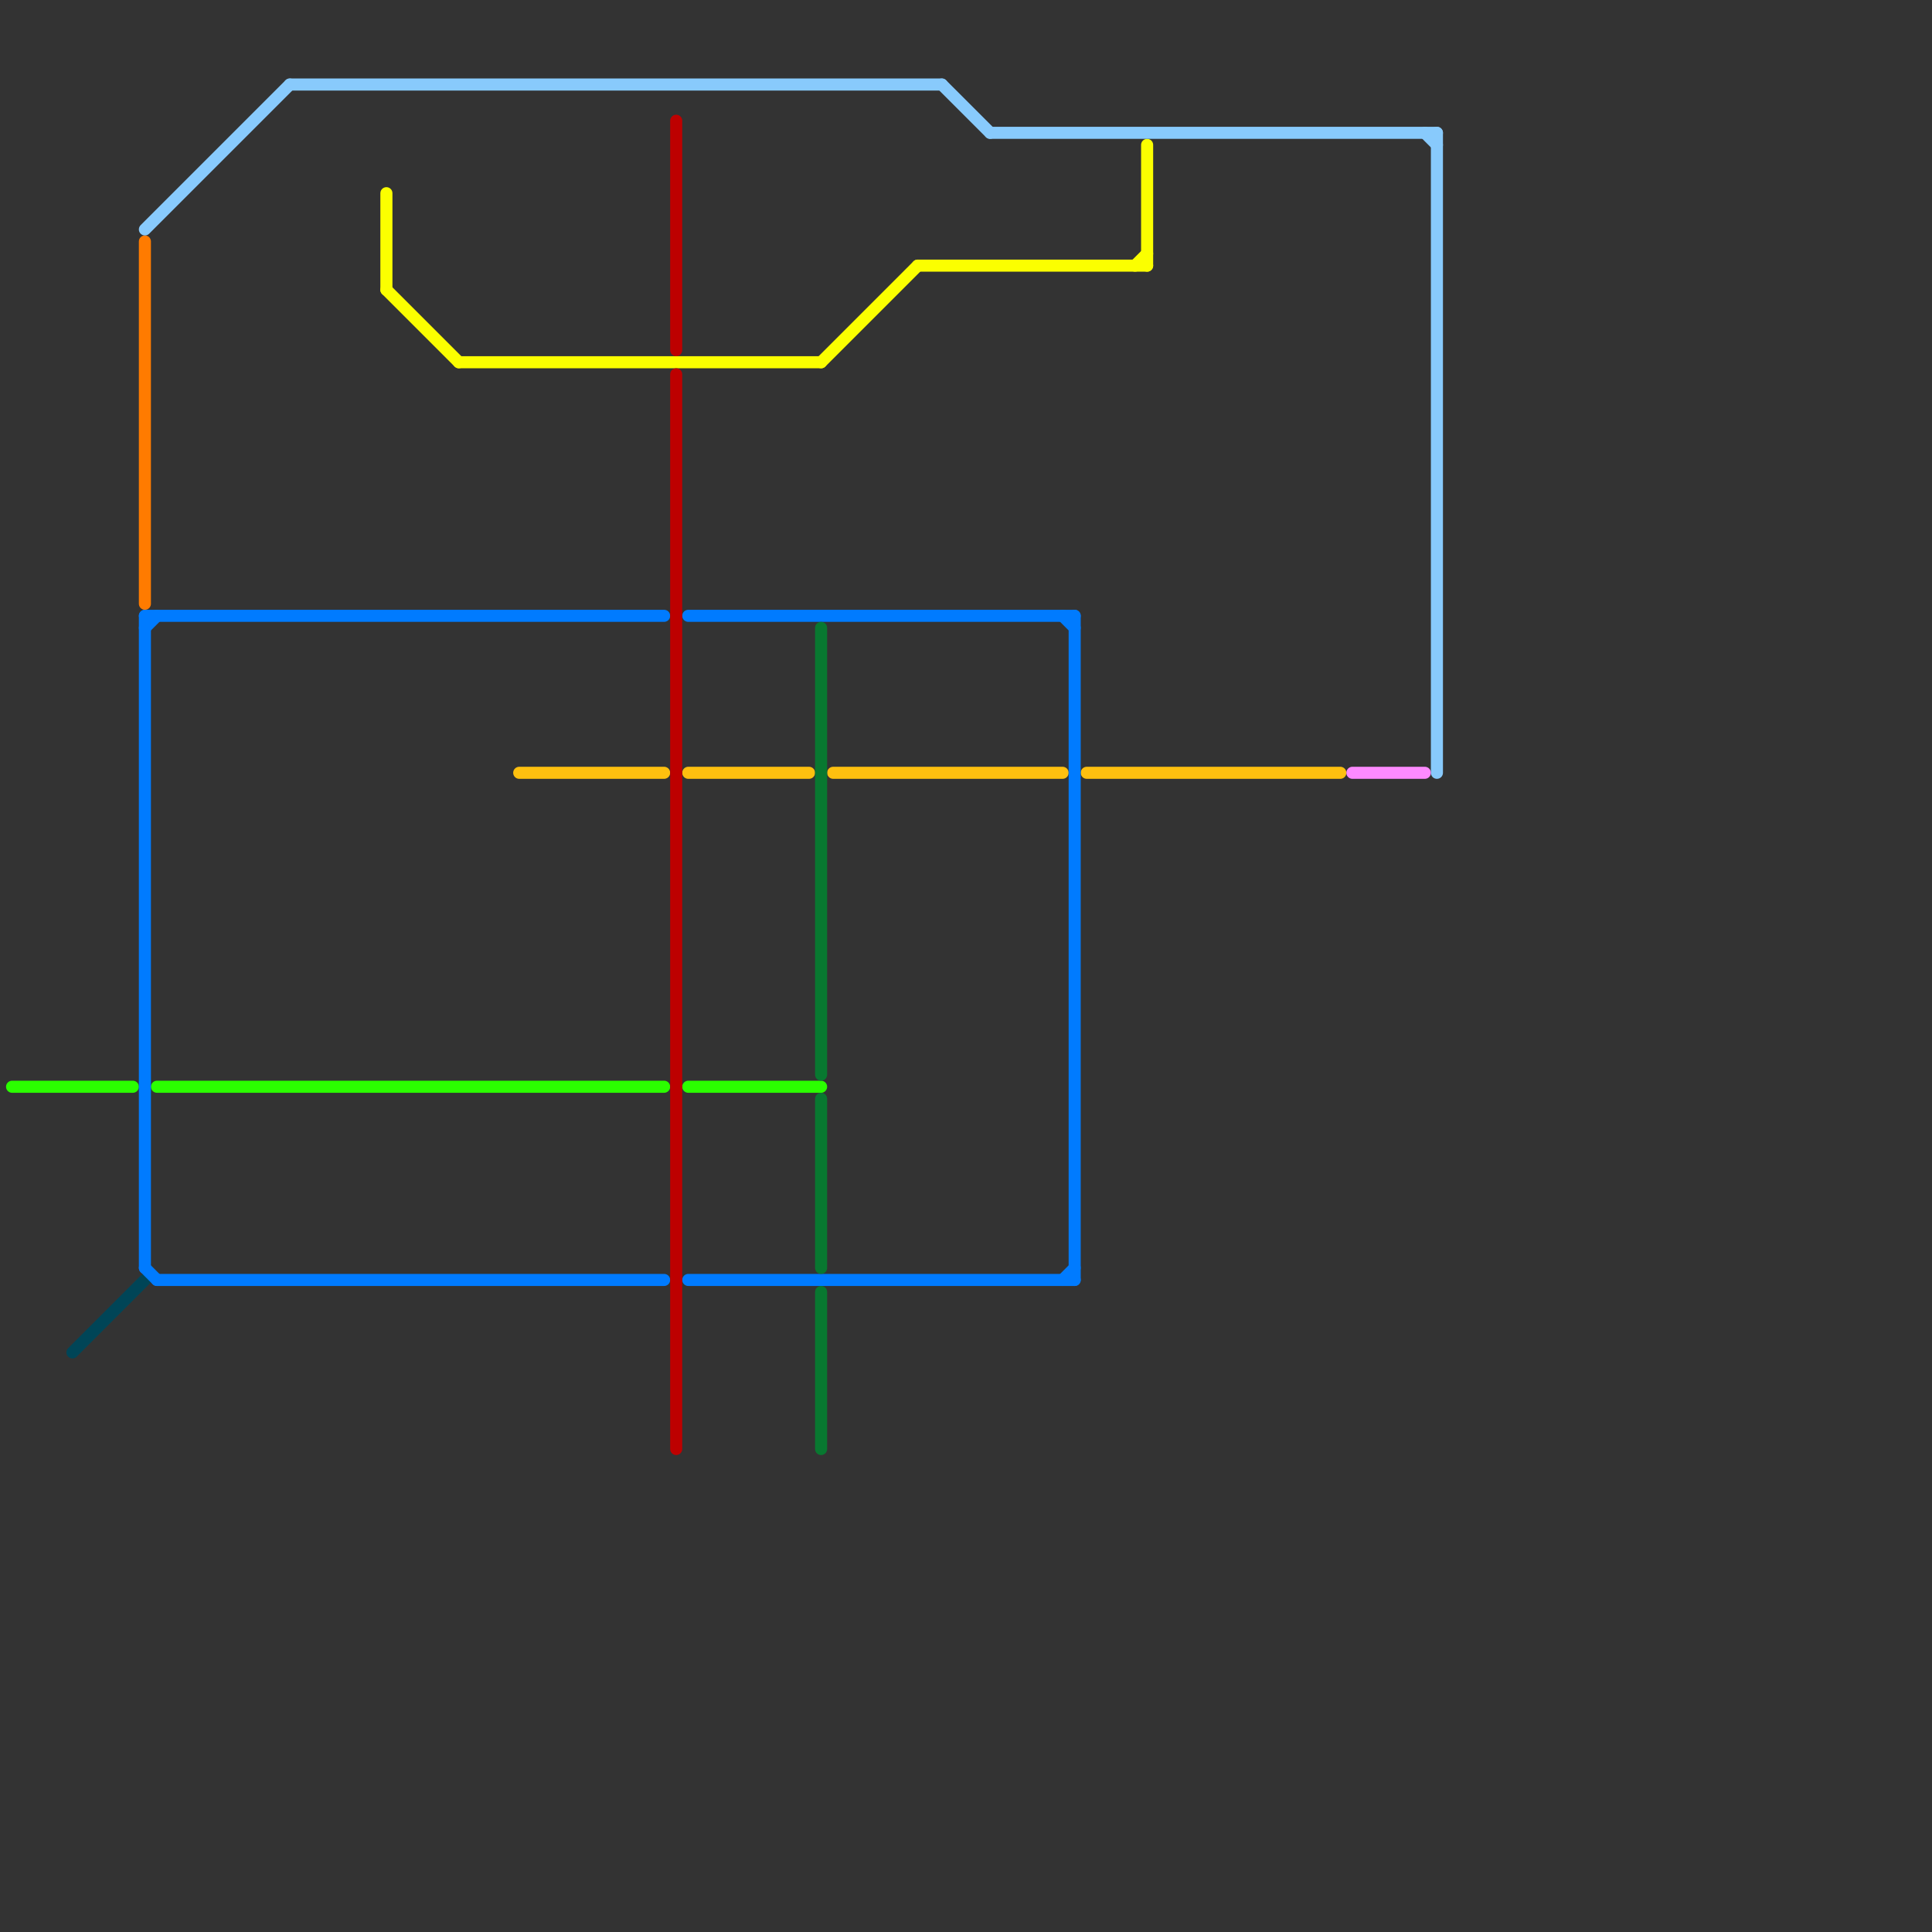 
<svg version="1.1" xmlns="http://www.w3.org/2000/svg" viewBox="0 0 160 160">
<rect x="0" y="0" width="160" height="160" fill="#333333" stroke="none"/>
<style>text { font: 1px Helvetica; font-weight: 600; white-space: pre; dominant-baseline: central; } line { stroke-width: 1; fill: none; stroke-linecap: round; stroke-linejoin: round; } .c0 { stroke: #2bff00 } .c1 { stroke: #004557 } .c2 { stroke: #fec00f } .c3 { stroke: #007bff } .c4 { stroke: #ff7b00 } .c5 { stroke: #fbff00 } .c6 { stroke: #bd0000 } .c7 { stroke: #087830 } .c8 { stroke: #88cafc } .c9 { stroke: #fd8aff }</style><defs><g id="wm-xf"><circle r="1.2" fill="#000"/><circle r="0.9" fill="#fff"/><circle r="0.6" fill="#000"/><circle r="0.3" fill="#fff"/></g><g id="wm"><circle r="0.6" fill="#000"/><circle r="0.3" fill="#fff"/></g></defs><line class="c0" x1="13" y1="90" x2="55" y2="90"/><line class="c0" x1="1" y1="90" x2="11" y2="90"/><line class="c0" x1="57" y1="90" x2="68" y2="90"/><line class="c1" x1="6" y1="112" x2="12" y2="106"/><line class="c2" x1="90" y1="64" x2="111" y2="64"/><line class="c2" x1="57" y1="64" x2="67" y2="64"/><line class="c2" x1="43" y1="64" x2="55" y2="64"/><line class="c2" x1="69" y1="64" x2="88" y2="64"/><line class="c3" x1="88" y1="106" x2="89" y2="105"/><line class="c3" x1="89" y1="51" x2="89" y2="106"/><line class="c3" x1="12" y1="52" x2="13" y2="51"/><line class="c3" x1="12" y1="105" x2="13" y2="106"/><line class="c3" x1="88" y1="51" x2="89" y2="52"/><line class="c3" x1="13" y1="106" x2="55" y2="106"/><line class="c3" x1="12" y1="51" x2="55" y2="51"/><line class="c3" x1="57" y1="51" x2="89" y2="51"/><line class="c3" x1="12" y1="51" x2="12" y2="105"/><line class="c3" x1="57" y1="106" x2="89" y2="106"/><line class="c4" x1="12" y1="20" x2="12" y2="50"/><line class="c5" x1="94" y1="22" x2="95" y2="21"/><line class="c5" x1="32" y1="16" x2="32" y2="24"/><line class="c5" x1="95" y1="12" x2="95" y2="22"/><line class="c5" x1="68" y1="30" x2="76" y2="22"/><line class="c5" x1="32" y1="24" x2="38" y2="30"/><line class="c5" x1="38" y1="30" x2="68" y2="30"/><line class="c5" x1="76" y1="22" x2="95" y2="22"/><line class="c6" x1="56" y1="10" x2="56" y2="29"/><line class="c6" x1="56" y1="31" x2="56" y2="120"/><line class="c7" x1="68" y1="52" x2="68" y2="89"/><line class="c7" x1="68" y1="91" x2="68" y2="105"/><line class="c7" x1="68" y1="107" x2="68" y2="120"/><line class="c8" x1="12" y1="19" x2="24" y2="7"/><line class="c8" x1="118" y1="11" x2="119" y2="12"/><line class="c8" x1="119" y1="11" x2="119" y2="64"/><line class="c8" x1="82" y1="11" x2="119" y2="11"/><line class="c8" x1="24" y1="7" x2="78" y2="7"/><line class="c8" x1="78" y1="7" x2="82" y2="11"/><line class="c9" x1="112" y1="64" x2="118" y2="64"/>
</svg>
